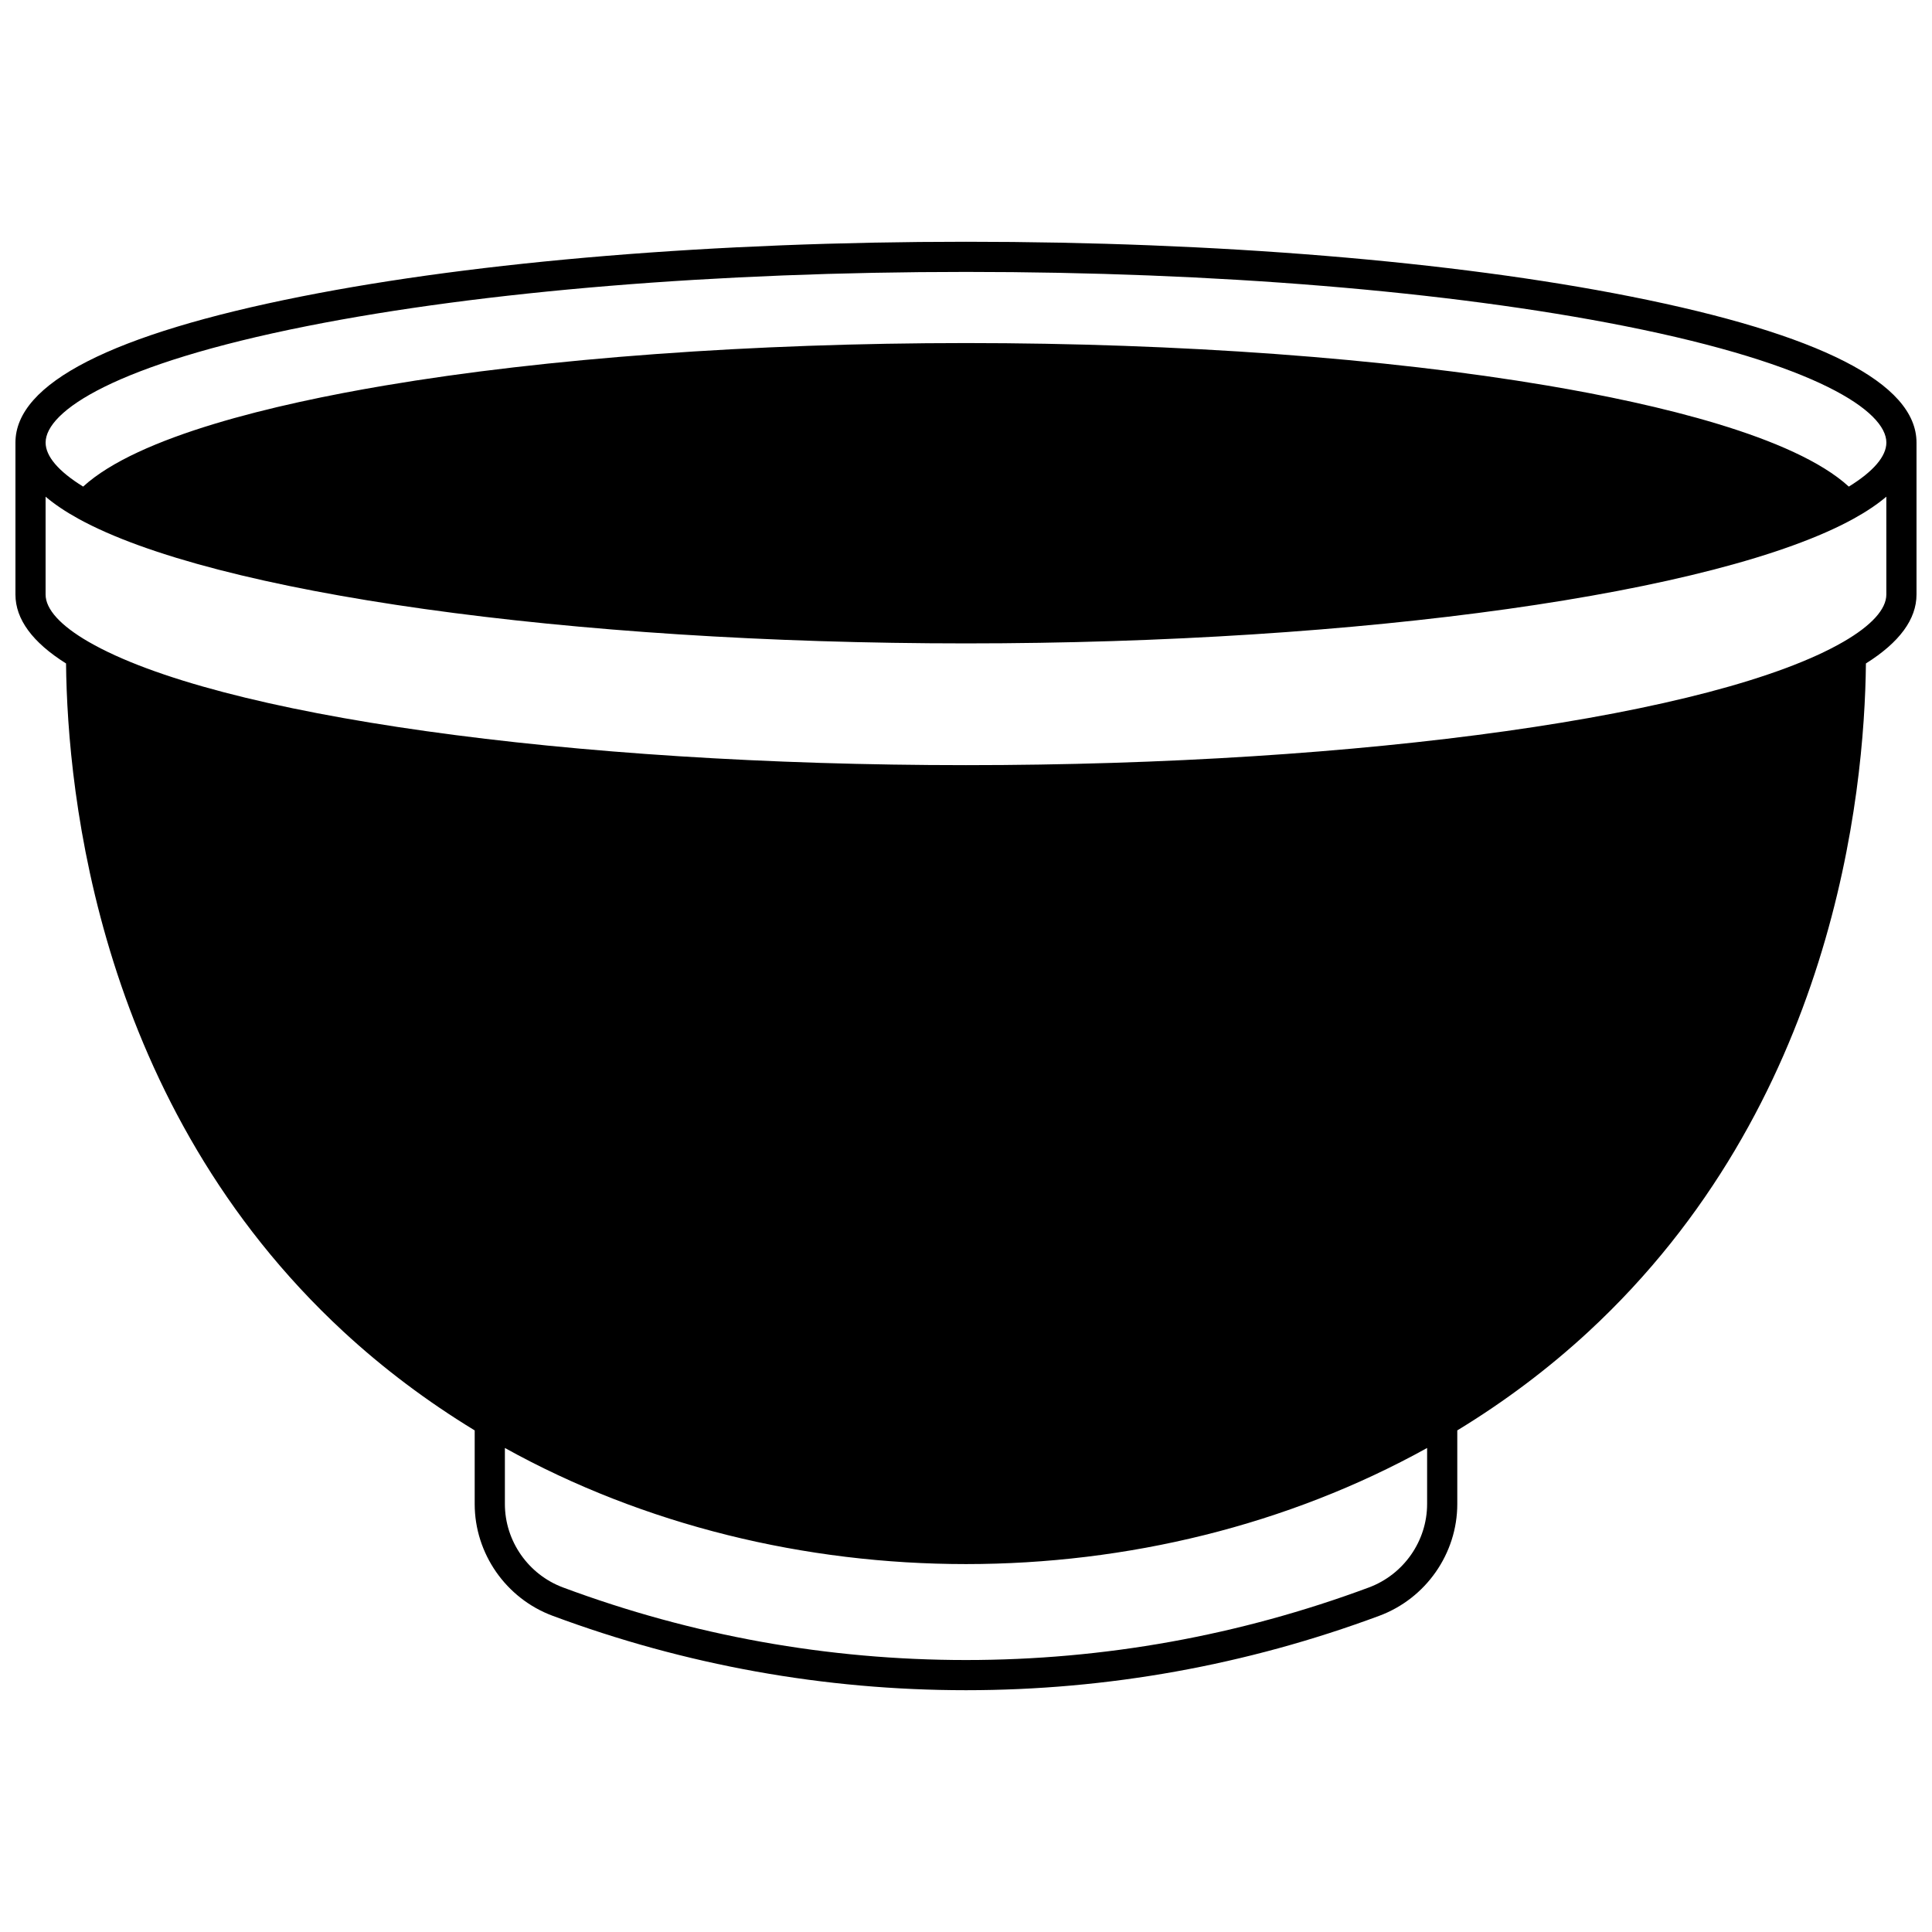<?xml version="1.0" encoding="UTF-8"?>
<!-- Uploaded to: SVG Repo, www.svgrepo.com, Generator: SVG Repo Mixer Tools -->
<svg width="800px" height="800px" version="1.1" viewBox="144 144 512 512" xmlns="http://www.w3.org/2000/svg">
 <defs>
  <clipPath id="a">
   <path d="m148.09 208h503.81v384h-503.81z"/>
  </clipPath>
 </defs>
 <g clip-path="url(#a)">
  <path d="m576.07 222.56c-47.066-9.344-109.6-14.492-176.07-14.492-66.477 0-129.01 5.148-176.08 14.492-50.316 9.988-75.828 23.02-75.828 38.727v40.266c0 6.547 4.512 12.684 13.41 18.27 0.363 34.902 8.688 117.1 73.512 177.07 10.543 9.754 22.242 18.543 34.785 26.176v19.512c0 13.117 8.285 25.016 20.617 29.605 35.172 13.094 72.043 19.734 109.58 19.734 37.488 0 74.344-6.637 109.54-19.723 12.355-4.594 20.66-16.496 20.66-29.617v-19.512c12.531-7.625 24.23-16.414 34.781-26.176 64.824-59.973 73.148-142.17 73.512-177.07 8.895-5.586 13.406-11.723 13.406-18.27v-40.266c0-15.707-25.512-28.738-75.828-38.727zm-53.871 320.02c0 9.797-6.207 18.688-15.449 22.121-34.305 12.754-70.223 19.223-106.75 19.223-36.582 0-72.512-6.469-106.79-19.23-9.215-3.434-15.41-12.316-15.41-22.113v-14.852c36.992 20.512 79.59 30.77 122.2 30.77 42.605 0 85.219-10.266 122.2-30.77zm121.7-241.03c0 3.898-3.941 8.234-11.398 12.543-33.816 19.547-127.26 32.68-232.51 32.68-105.25 0-198.7-13.133-232.51-32.68-7.457-4.309-11.398-8.645-11.398-12.543v-25.922c2.375 2.008 5.269 3.961 8.688 5.84 35.852 19.762 130.38 33.039 235.22 33.039 104.84 0 199.37-13.277 235.22-33.035 3.418-1.883 6.312-3.832 8.688-5.844zm-9.945-28.598c-14.602-13.355-51.016-21.887-79.848-26.766-42.941-7.269-97.672-11.27-154.11-11.27s-111.18 4-154.11 11.27c-28.836 4.879-65.246 13.406-79.852 26.766-6.516-4.019-9.945-8.02-9.945-11.668 0-8.27 18.227-20.727 69.391-30.887 46.57-9.242 108.55-14.336 174.52-14.336s127.95 5.094 174.52 14.336c51.16 10.16 69.387 22.617 69.387 30.887 0 3.648-3.43 7.648-9.945 11.668z"/>
 </g>
</svg>